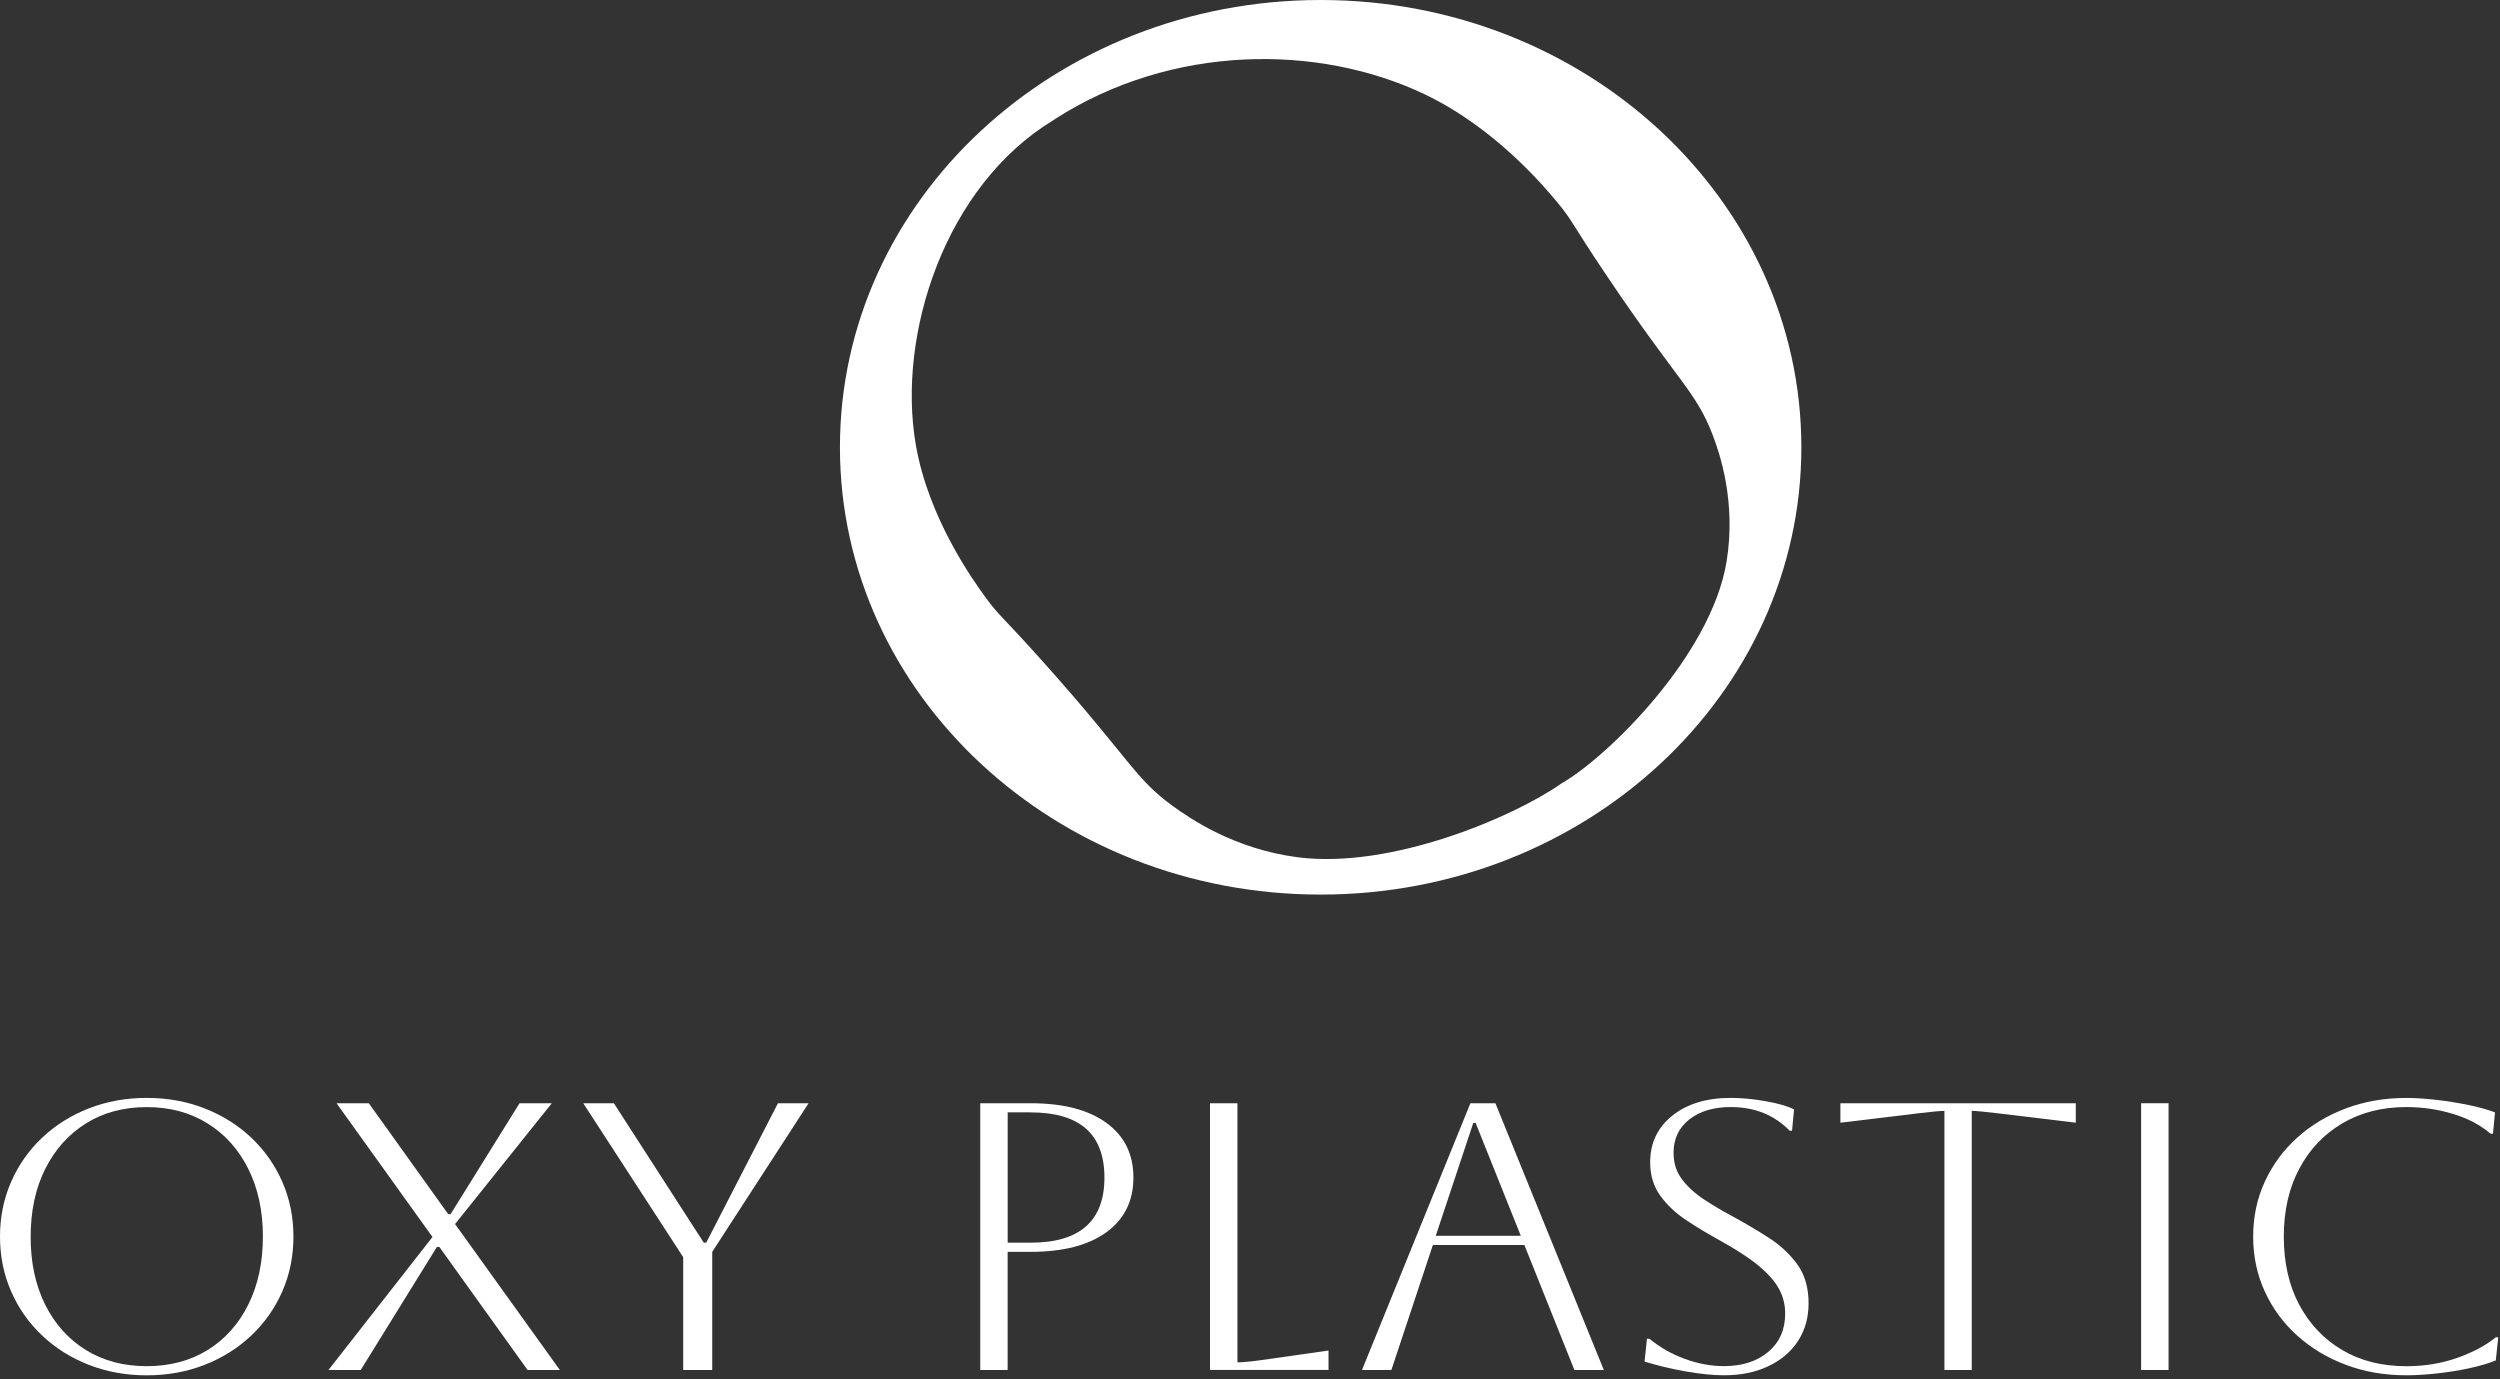 <svg xmlns="http://www.w3.org/2000/svg" width="609" height="336" viewBox="0 0 609 336" fill="none"><rect x="0" y="0" width="609" height="336" fill="#333333" stroke="none"/><path d="M321.71 0C257.04 0 204.61 48.78 204.61 108.96C204.61 169.14 257.04 217.92 321.71 217.92C386.38 217.92 438.81 169.14 438.81 108.96C438.81 48.78 386.38 0 321.71 0ZM380.3 190.89C368.74 199.02 338.85 211.78 316.12 208.83C300.56 206.81 289.83 199.31 285.95 196.53C276.33 189.63 275.56 185.22 254.12 161.25C243.69 149.59 243.45 150.16 240.01 145.43C237.27 141.66 226.23 126.45 223.1 108.4C218.42 81.43 230.28 45.17 256.63 29.26L257.09 28.94C285.45 10.76 321.14 10.62 347.01 22.95C364.32 31.19 376.38 45.7 379.37 49.3C383.12 53.81 382.48 53.86 391.12 66.75C408.9 93.24 413.13 95.27 417.22 105.99C418.87 110.32 422.99 122.18 420.59 136.82C416.86 159.55 391.75 184.34 380.3 190.89Z" fill="white"></path><path d="M0 301.24C0 296.48 0.9 292.04 2.7 287.92C4.5 283.8 7.02 280.21 10.26 277.15C13.5 274.09 17.3 271.7 21.65 270C26 268.3 30.7 267.45 35.74 267.45C40.78 267.45 45.48 268.3 49.83 270C54.18 271.7 57.98 274.08 61.22 277.15C64.46 280.22 66.98 283.8 68.78 287.92C70.58 292.04 71.48 296.48 71.48 301.24C71.48 306 70.58 310.45 68.78 314.56C66.98 318.68 64.46 322.27 61.22 325.33C57.98 328.39 54.18 330.78 49.83 332.48C45.48 334.18 40.78 335.03 35.74 335.03C30.7 335.03 26 334.18 21.65 332.48C17.3 330.78 13.5 328.4 10.26 325.33C7.02 322.27 4.5 318.68 2.7 314.56C0.9 310.44 0 306.01 0 301.24ZM7.46 301.24C7.46 307.55 8.64 313.08 11 317.81C13.36 322.54 16.66 326.23 20.92 328.86C25.17 331.49 30.12 332.8 35.75 332.8C41.38 332.8 46.32 331.49 50.58 328.86C54.83 326.23 58.14 322.53 60.5 317.77C62.86 313.01 64.04 307.5 64.04 301.25C64.04 295 62.86 289.51 60.5 284.77C58.14 280.03 54.84 276.34 50.58 273.68C46.32 271.02 41.38 269.69 35.75 269.69C30.12 269.69 25.2 271.01 20.97 273.64C16.75 276.27 13.44 279.95 11.05 284.69C8.66 289.42 7.47 294.95 7.47 301.26L7.46 301.24Z" fill="white"></path><path d="M80.02 333.729L105.35 301.329L81.98 268.75H89.84L109.18 295.759H109.77L126.56 268.75H134.42L110.85 298.18L136.38 333.729H128.52L107.02 303.75H106.43L87.87 333.729H80.01H80.02Z" fill="white"></path><path d="M166.43 333.729V306.25L142.08 268.75H149.54L171.44 302.719H172.03L189.51 268.75H196.97L173.5 304.949V333.729H166.43Z" fill="white"></path><path d="M238.79 333.729V268.75H251.06C258.98 268.75 265.13 270.34 269.52 273.53C273.9 276.72 276.1 281.159 276.1 286.849C276.1 292.539 273.91 296.979 269.52 300.169C265.13 303.359 258.98 304.949 251.06 304.949H245.46V333.729H238.78H238.79ZM251.07 270.969H245.47V302.719H251.07C263.05 302.719 269.04 297.429 269.04 286.849C269.04 276.269 263.05 270.979 251.07 270.979V270.969Z" fill="white"></path><path d="M294.76 268.75H301.44V331.87C302.68 331.87 304.65 331.68 307.33 331.31L323.63 328.99V333.72H294.76V268.74V268.75Z" fill="white"></path><path d="M331.78 333.729L358.19 268.75H364.28L390.69 333.729H383.52L371.34 303.28H349.05L338.94 333.729H331.77H331.78ZM358.88 273.569L349.75 301.049H370.47L359.47 273.569H358.88Z" fill="white"></path><path d="M400.61 331.68L401.2 326.11H401.79C404.34 328.21 407.22 329.86 410.43 331.03C413.64 332.21 416.81 332.79 419.95 332.79C424.4 332.79 428 331.63 430.75 329.31C433.5 326.99 434.87 323.88 434.87 319.98C434.87 317.81 434.36 315.8 433.35 313.95C432.33 312.09 430.67 310.21 428.34 308.29C426.02 306.37 422.82 304.3 418.77 302.07C415.95 300.52 413.27 298.9 410.72 297.2C408.17 295.5 406.07 293.52 404.44 291.26C402.8 289 401.98 286.29 401.98 283.14C401.98 278.44 403.78 274.65 407.38 271.77C410.98 268.89 415.73 267.45 421.62 267.45C424.24 267.45 427.05 267.71 430.06 268.24C433.07 268.77 435.39 269.43 437.03 270.24L436.54 275.44H435.95C432.22 271.6 427.44 269.68 421.62 269.68C417.43 269.68 414.06 270.69 411.51 272.7C408.96 274.71 407.68 277.42 407.68 280.82C407.68 283.36 408.38 285.54 409.79 287.36C411.2 289.19 413.01 290.83 415.24 292.28C417.46 293.74 419.86 295.14 422.41 296.5C425.36 298.11 428.22 299.81 431 301.61C433.78 303.41 436.07 305.56 437.87 308.06C439.67 310.57 440.57 313.71 440.57 317.48C440.57 320.95 439.72 323.99 438.02 326.62C436.32 329.25 433.91 331.31 430.8 332.79C427.69 334.28 424.07 335.02 419.95 335.02C417.33 335.02 414.26 334.71 410.72 334.09C407.18 333.47 403.81 332.67 400.61 331.68Z" fill="white"></path><path d="M473.66 333.73V270.61C472.68 270.61 470.65 270.8 467.57 271.17L448.32 273.49V268.76H505.66V273.49L486.41 271.17C483.33 270.8 481.3 270.61 480.32 270.61V333.73H473.64H473.66Z" fill="white"></path><path d="M521.58 333.729V268.75H528.26V333.729H521.58Z" fill="white"></path><path d="M608.57 325.74L607.98 331.4C606.15 332.14 603.92 332.79 601.3 333.35C598.68 333.91 596.03 334.32 593.35 334.6C590.67 334.88 588.28 335.02 586.18 335.02C580.88 335.02 575.97 334.17 571.45 332.47C566.93 330.77 562.99 328.4 559.62 325.37C556.25 322.34 553.61 318.76 551.72 314.65C549.82 310.53 548.87 306.06 548.87 301.24C548.87 296.42 549.82 291.94 551.72 287.83C553.62 283.71 556.25 280.14 559.62 277.11C562.99 274.08 566.94 271.71 571.45 270.01C575.97 268.31 580.88 267.46 586.18 267.46C588.34 267.46 590.76 267.62 593.45 267.92C596.13 268.23 598.75 268.65 601.3 269.17C603.85 269.7 606.01 270.3 607.78 270.98L607.29 276.18H606.7C604.28 274.08 601.23 272.47 597.57 271.35C593.9 270.24 590.11 269.68 586.18 269.68C580.29 269.68 575.1 271 570.62 273.63C566.14 276.26 562.63 279.94 560.11 284.68C557.59 289.41 556.33 294.94 556.33 301.25C556.33 307.56 557.59 313.16 560.11 317.87C562.63 322.57 566.11 326.24 570.57 328.87C575.02 331.5 580.23 332.81 586.18 332.81C590.63 332.81 594.77 332.13 598.6 330.77C602.43 329.41 605.56 327.74 607.98 325.76H608.57V325.74Z" fill="white"></path></svg>